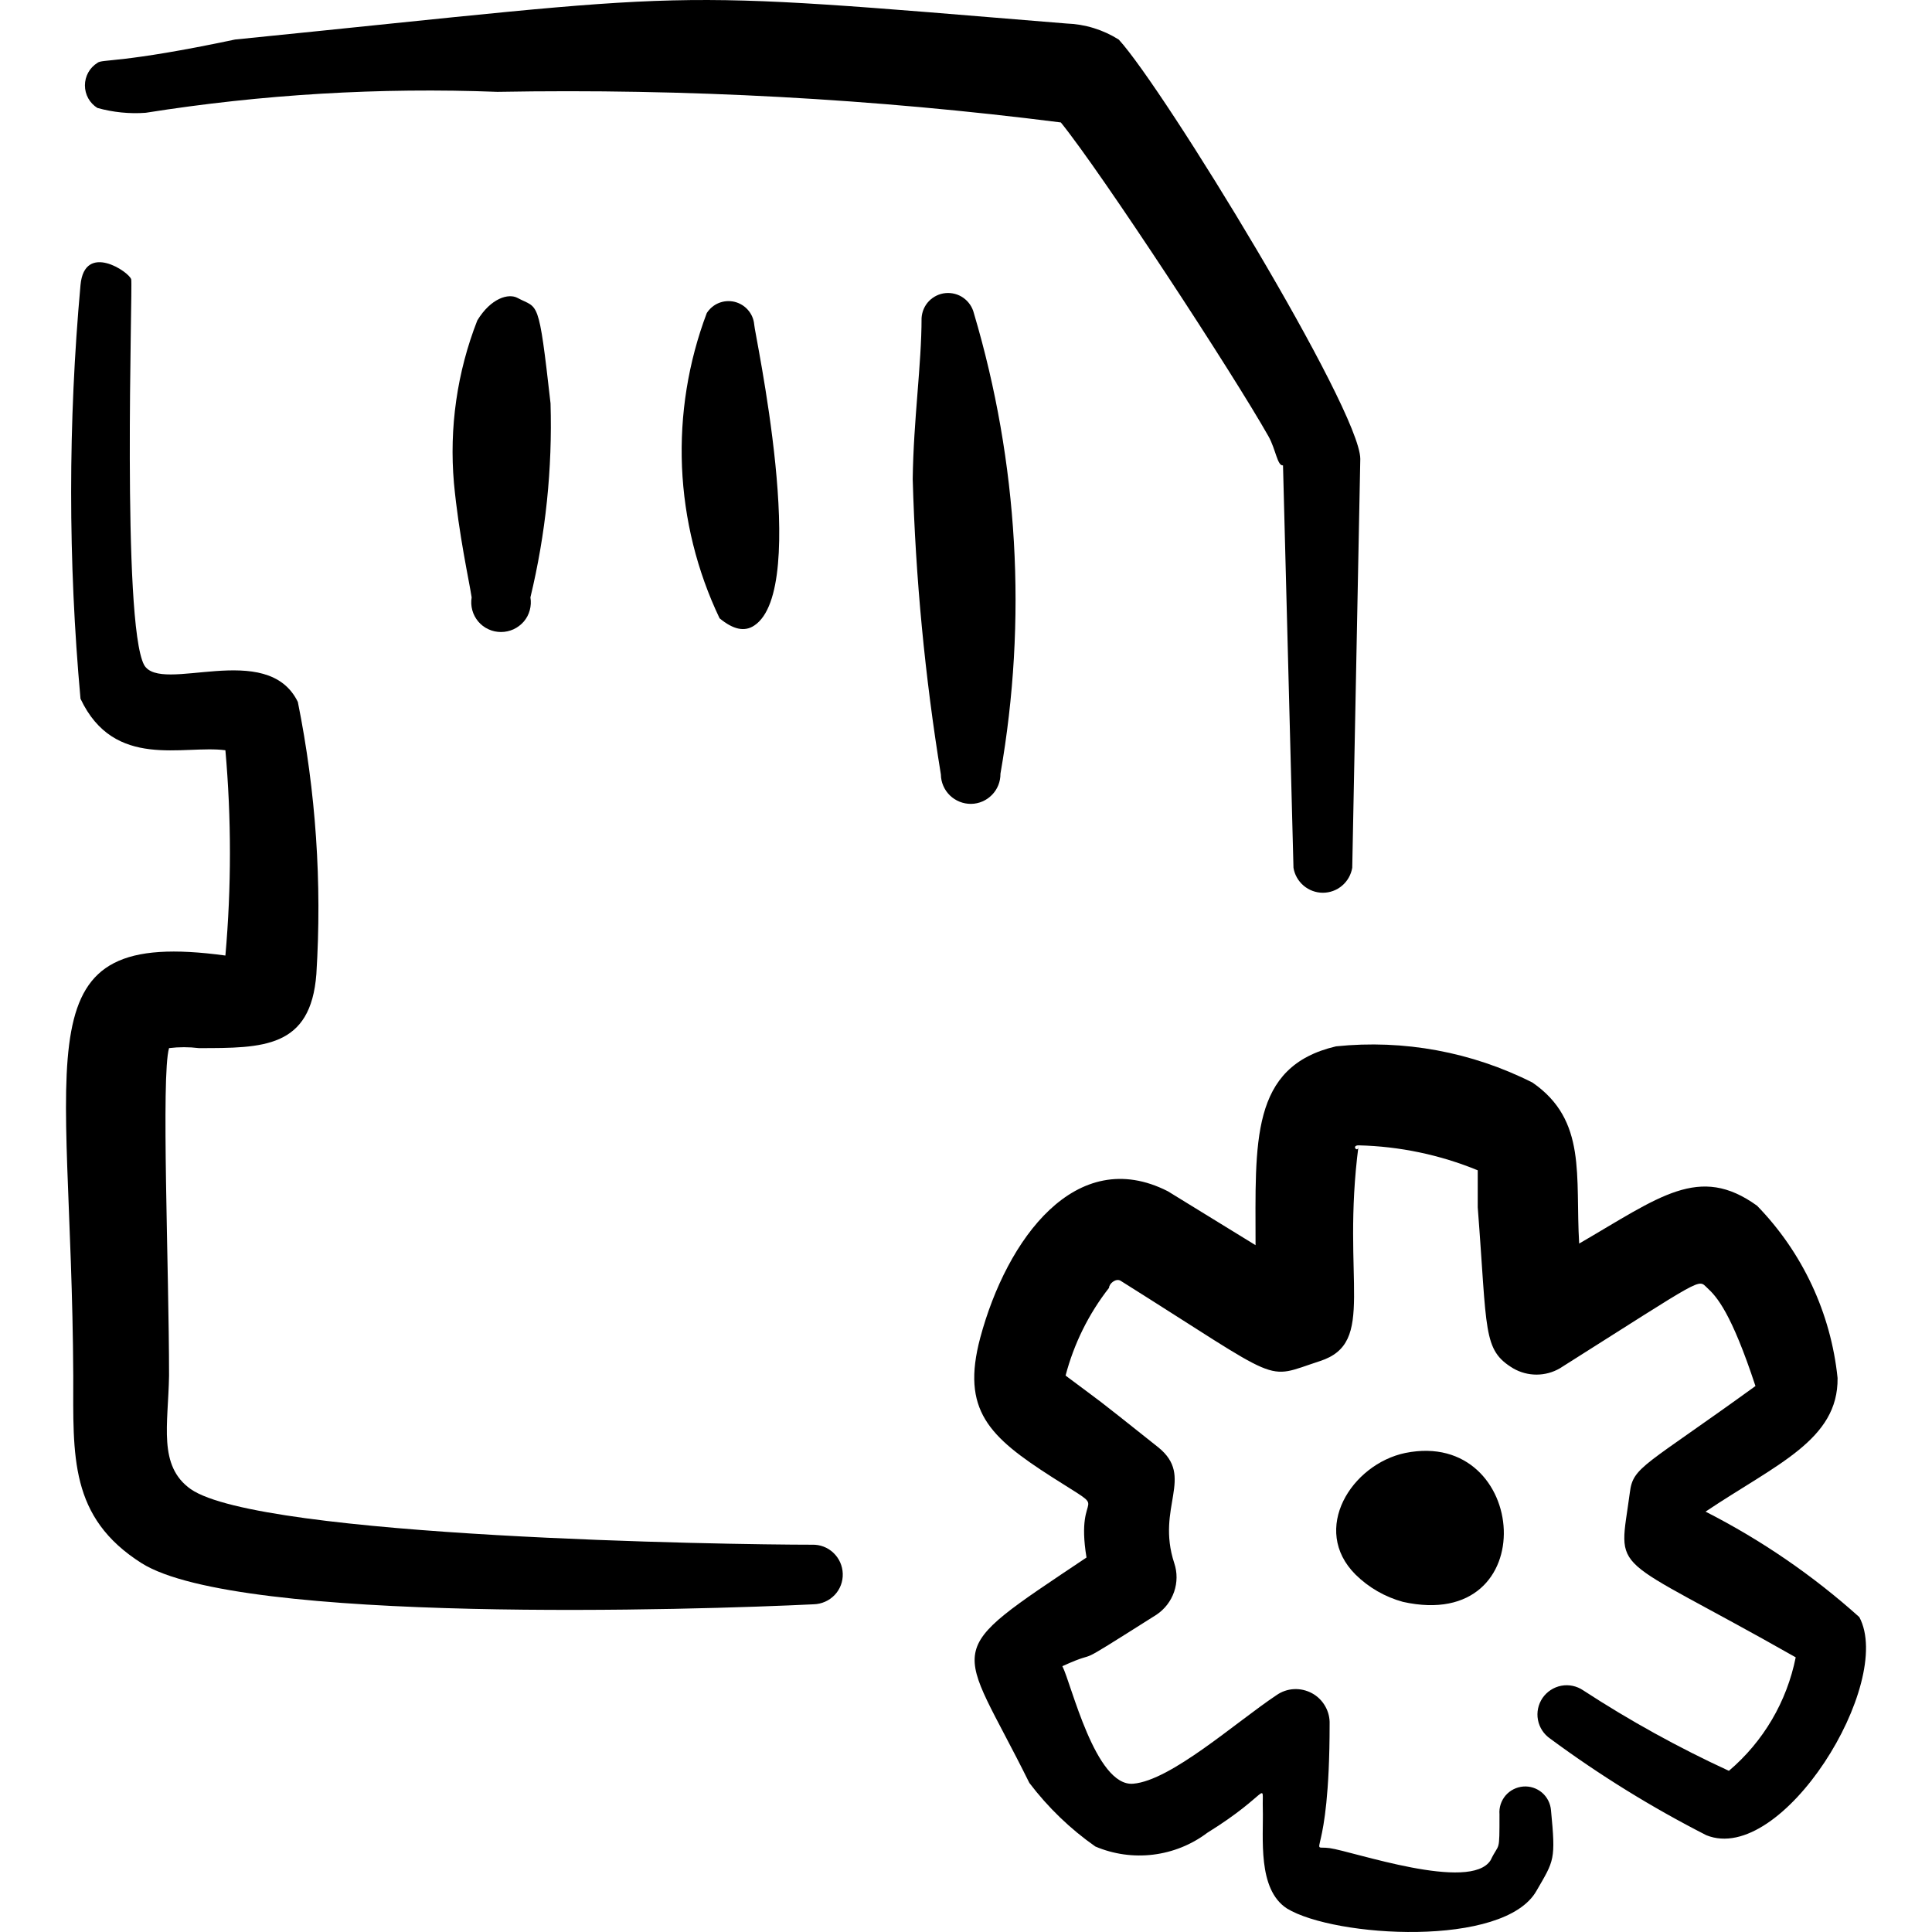 <svg xmlns="http://www.w3.org/2000/svg" fill="none" viewBox="0 0 24 24" id="Memory-Sd-Card-Settings--Streamline-Freehand">
  <desc>
    Memory Sd Card Settings Streamline Icon: https://streamlinehq.com
  </desc>
  <path fill="#000000" d="M1.81 1.401c1.445 -0.229 2.908 -0.316 4.369 -0.26 2.339 -0.042 4.678 0.085 6.999 0.38 0.51 0.63 2.14 3.12 2.58 3.9 0.09 0.16 0.11 0.37 0.18 0.36l0.13 4.999c0.014 0.086 0.059 0.165 0.126 0.222 0.067 0.057 0.152 0.088 0.239 0.088 0.088 0 0.172 -0.031 0.239 -0.088 0.067 -0.057 0.111 -0.135 0.126 -0.222l0.1 -5.079c0 -0.61 -2.44 -4.599 -3 -5.209 -0.195 -0.123 -0.419 -0.192 -0.65 -0.2C7.999 -0.139 8.889 -0.109 2.92 0.491 1.5 0.791 1.27 0.731 1.21 0.781c-0.048 0.03 -0.087 0.071 -0.114 0.12 -0.027 0.049 -0.041 0.104 -0.041 0.16 0 0.056 0.014 0.111 0.041 0.16 0.027 0.049 0.066 0.09 0.114 0.12 0.195 0.054 0.398 0.075 0.6 0.06Z" stroke-width="1"></path>
  <path fill="#000000" d="M10.089 19.189c-1.05 0 -6.849 -0.09 -7.719 -0.69 -0.41 -0.29 -0.28 -0.8 -0.27 -1.41 0 -1.32 -0.1 -3.729 0 -4.069 0.123 -0.015 0.247 -0.015 0.37 0 0.8 0 1.39 0 1.46 -0.92 0.071 -1.132 -0.006 -2.268 -0.23 -3.38 -0.38 -0.78 -1.7 -0.09 -1.91 -0.46 -0.28 -0.53 -0.14 -4.699 -0.16 -4.789 -0.02 -0.09 -0.58 -0.47 -0.63 0.07 -0.155 1.71 -0.155 3.43 0 5.139 0.42 0.89 1.28 0.57 1.8 0.64 0.075 0.848 0.075 1.701 0 2.55 -2.57 -0.35 -1.91 1.13 -1.89 5.219 0 1 -0.05 1.76 0.85 2.33 1.21 0.76 6.919 0.58 8.349 0.51 0.098 -0.003 0.191 -0.044 0.259 -0.115 0.068 -0.071 0.104 -0.166 0.101 -0.265 -0.003 -0.098 -0.044 -0.191 -0.116 -0.259 -0.071 -0.068 -0.166 -0.104 -0.265 -0.101Z" stroke-width="1"></path>
  <path fill="#000000" d="M6.429 3.701c-0.11 -0.06 -0.33 0 -0.5 0.28 -0.251 0.642 -0.35 1.333 -0.29 2.02 0.06 0.64 0.19 1.22 0.22 1.42 -0.009 0.053 -0.006 0.107 0.008 0.159 0.014 0.052 0.04 0.1 0.074 0.141 0.035 0.041 0.078 0.074 0.127 0.096 0.049 0.023 0.102 0.034 0.156 0.034 0.054 0 0.107 -0.012 0.156 -0.034 0.049 -0.023 0.092 -0.056 0.127 -0.096 0.035 -0.041 0.06 -0.089 0.074 -0.141 0.014 -0.052 0.017 -0.106 0.008 -0.159 0.19 -0.789 0.274 -1.599 0.25 -2.41 -0.15 -1.33 -0.15 -1.17 -0.41 -1.31Z" stroke-width="1"></path>
  <path fill="#000000" d="M8.779 3.891c-0.23 0.61 -0.334 1.26 -0.307 1.911 0.028 0.651 0.186 1.29 0.467 1.879 0.17 0.14 0.31 0.17 0.43 0.09 0.7 -0.46 0 -3.65 0 -3.74 -0.006 -0.067 -0.033 -0.13 -0.077 -0.18 -0.044 -0.051 -0.103 -0.086 -0.168 -0.102 -0.065 -0.015 -0.133 -0.01 -0.195 0.015 -0.062 0.025 -0.114 0.07 -0.15 0.126Z" stroke-width="1"></path>
  <path fill="#000000" d="M12.428 9.611c0.334 -1.907 0.221 -3.865 -0.33 -5.72 -0.019 -0.077 -0.065 -0.144 -0.129 -0.19 -0.064 -0.046 -0.143 -0.067 -0.222 -0.06 -0.079 0.007 -0.152 0.043 -0.207 0.099 -0.055 0.057 -0.087 0.132 -0.092 0.211 0 0.58 -0.1 1.26 -0.11 2 0.035 1.23 0.152 2.456 0.35 3.67 0.001 0.098 0.042 0.192 0.112 0.26 0.07 0.068 0.165 0.106 0.263 0.105 0.098 -0.001 0.192 -0.042 0.26 -0.112 0.069 -0.07 0.106 -0.165 0.105 -0.263Z" stroke-width="1"></path>
  <path fill="#000000" d="M17.458 18.049c-0.67 0.14 -1.18 0.95 -0.62 1.51 0.164 0.162 0.367 0.279 0.59 0.34 1.76 0.39 1.57 -2.16 0.03 -1.85Z" stroke-width="1"></path>
  <path fill="#000000" d="M23.097 20.088c-0.577 -0.518 -1.219 -0.958 -1.91 -1.31 0.88 -0.59 1.65 -0.89 1.64 -1.66 -0.083 -0.805 -0.435 -1.559 -1 -2.14 -0.72 -0.52 -1.21 -0.11 -2.21 0.47 -0.05 -0.84 0.1 -1.53 -0.58 -2 -0.753 -0.38 -1.6 -0.537 -2.44 -0.45 -1.07 0.25 -1 1.19 -1 2.47l-1.09 -0.67c-1.14 -0.58 -2 0.59 -2.33 1.82 -0.24 0.9 0.11 1.23 0.89 1.73 0.78 0.5 0.28 0.09 0.43 1 -1.85 1.24 -1.6 1 -0.71 2.8 0.231 0.304 0.507 0.571 0.82 0.79 0.226 0.096 0.474 0.131 0.718 0.101 0.244 -0.03 0.476 -0.123 0.672 -0.271 0.79 -0.49 0.68 -0.66 0.69 -0.3 0.01 0.36 -0.07 1 0.3 1.24 0.59 0.36 2.7 0.49 3.1 -0.22 0.22 -0.38 0.24 -0.38 0.18 -1 -0.007 -0.085 -0.047 -0.164 -0.111 -0.219 -0.065 -0.055 -0.149 -0.083 -0.234 -0.076 -0.085 0.007 -0.164 0.047 -0.219 0.111 -0.055 0.065 -0.083 0.149 -0.076 0.234 0 0.5 0 0.34 -0.11 0.57 -0.25 0.4 -1.71 -0.11 -2 -0.15 -0.29 -0.04 0 0.22 0 -1.54 0.003 -0.078 -0.016 -0.155 -0.055 -0.223 -0.039 -0.068 -0.095 -0.124 -0.164 -0.161 -0.069 -0.037 -0.146 -0.055 -0.224 -0.051 -0.078 0.004 -0.153 0.03 -0.217 0.075 -0.51 0.34 -1.31 1.06 -1.78 1.1 -0.47 0.04 -0.77 -1.25 -0.88 -1.46 0.55 -0.25 0 0.1 1.17 -0.64 0.101 -0.068 0.178 -0.167 0.218 -0.283 0.04 -0.116 0.041 -0.241 0.002 -0.357 -0.23 -0.7 0.26 -1.07 -0.2 -1.44 -0.88 -0.7 -0.63 -0.5 -1.15 -0.89 0.104 -0.396 0.287 -0.767 0.54 -1.09 0 -0.05 0.08 -0.12 0.14 -0.09 2.07 1.3 1.77 1.23 2.48 1 0.71 -0.23 0.26 -1 0.48 -2.68 0 0.11 -0.1 0 0 0 0.508 0.012 1.01 0.117 1.48 0.31v0.46c0.12 1.55 0.06 1.77 0.44 2 0.088 0.051 0.188 0.078 0.29 0.078 0.102 0 0.202 -0.027 0.29 -0.078 1.82 -1.15 1.71 -1.11 1.83 -1 0.12 0.11 0.3 0.31 0.6 1.22 -1.38 1 -1.52 1 -1.56 1.32 -0.14 1.06 -0.3 0.71 2.06 2.05 -0.11 0.55 -0.402 1.047 -0.83 1.41 -0.627 -0.289 -1.232 -0.623 -1.81 -1 -0.08 -0.054 -0.177 -0.075 -0.272 -0.057 -0.095 0.018 -0.178 0.073 -0.233 0.152 -0.054 0.08 -0.075 0.177 -0.057 0.272 0.018 0.095 0.072 0.178 0.152 0.233 0.613 0.453 1.261 0.854 1.94 1.2 0.94 0.38 2.34 -1.89 1.9 -2.71Z" stroke-width="1"></path>
</svg>